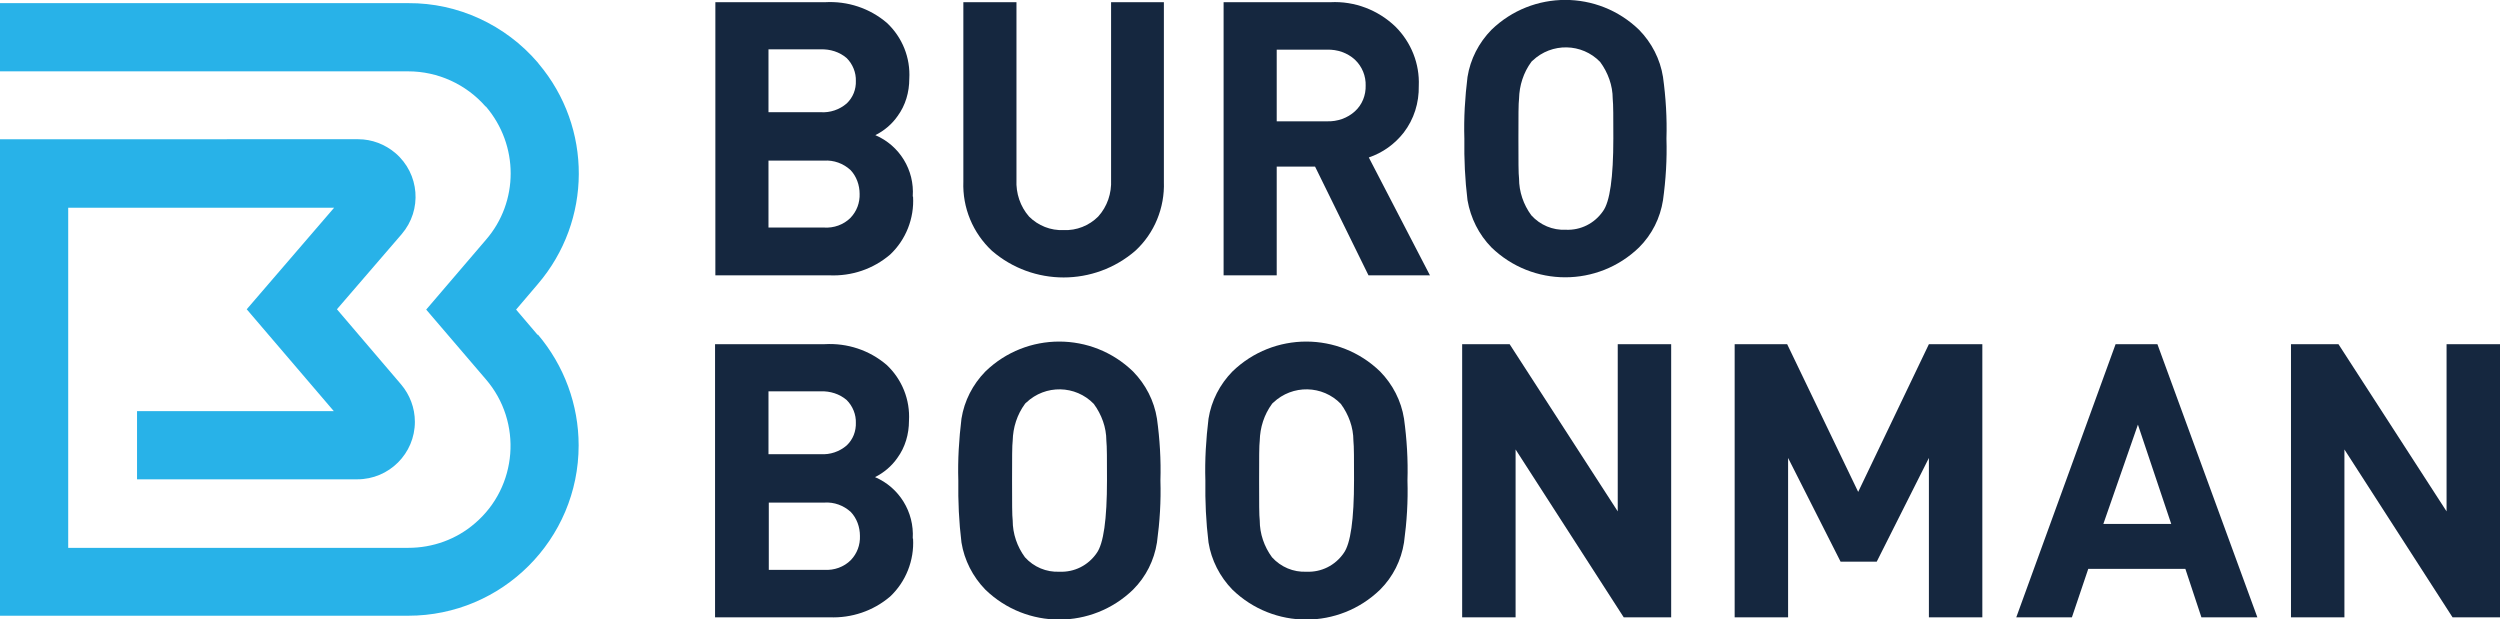 <?xml version="1.0" encoding="UTF-8"?>
<svg xmlns="http://www.w3.org/2000/svg" version="1.1" viewBox="0 0 795.4 197.1">
  <defs>
    <style>
      .cls-1 {
        fill: #15273f;
      }

      .cls-2 {
        fill: #28b2e8;
      }
    </style>
  </defs>
  <!-- Generator: Adobe Illustrator 28.7.1, SVG Export Plug-In . SVG Version: 1.2.0 Build 142)  -->
  <g>
    <g id="Laag_1">
      <g id="Group_389">
        <path id="Path_1092" class="cls-2" d="M171.1,106.6l-6.9-8.1,6.9-8.1c17.3-20.2,17.4-49.8.3-70.1l-.3-.4C160.8,7.9,145.7.9,129.9,1H0v21.7h129.9c9.4,0,18.4,4.1,24.6,11.2h.1c10.5,12.3,10.5,30.3,0,42.4l-19,22.2,19,22.2c11.7,13.6,10.1,34.2-3.5,45.8-5.9,5.1-13.4,7.8-21.2,7.8H21.7v-108.2h84.6l-27.8,32.3,27.7,32.4h-62.6v21.7h70.1c10.1,0,18.3-8.2,18.3-18.3,0-4.4-1.6-8.6-4.4-11.9l-20.4-23.9,20.6-23.9c6.6-7.7,5.7-19.2-2-25.8-3.3-2.8-7.5-4.4-11.8-4.4H0v151.6h129.9c29.9,0,54.2-24.3,54.2-54.2,0-12.9-4.6-25.4-13-35.3"/>
        <path id="Path_1093" class="cls-1" d="M290.5,62.6c.4,6.9-2.3,13.7-7.3,18.4-5.4,4.6-12.2,6.9-19.3,6.6h-36.3V.7h34.9c7.2-.4,14.2,1.9,19.7,6.6,4.9,4.6,7.5,11.1,7.1,17.8,0,4.2-1.2,8.4-3.7,11.8-1.8,2.6-4.3,4.7-7.1,6.1,7.7,3.3,12.5,11.1,11.9,19.5M272.3,25.8c.1-2.7-1-5.4-2.9-7.3-2.3-2-5.3-2.9-8.3-2.8h-16.6v20h16.6c3,.2,6-.8,8.3-2.8,2-1.9,3-4.5,2.9-7.2M273.5,61.7c0-2.8-1-5.6-2.9-7.6-2.3-2.1-5.3-3.2-8.4-3h-17.7v21.3h17.7c3.1.2,6.2-.9,8.4-3.1,2-2.1,3-4.8,2.9-7.7"/>
        <path id="Path_1094" class="cls-1" d="M370.3,57.8c.3,8.3-3,16.4-9.1,22-13.1,11.3-32.5,11.3-45.6,0-6.1-5.7-9.4-13.7-9.1-22V.7h16.9v56.5c-.2,4.3,1.2,8.5,4,11.7,2.9,2.9,6.9,4.5,11,4.3,4.1.2,8.1-1.4,11-4.3,2.9-3.2,4.3-7.4,4.1-11.7V.7h16.8v57.1Z"/>
        <path id="Path_1095" class="cls-1" d="M455,87.6h-19.6l-17-34.6h-12.2v34.6h-16.9V.7h34c7.7-.4,15.2,2.5,20.7,7.8,5,5,7.7,11.8,7.4,18.8.1,5.4-1.5,10.6-4.8,14.9-2.9,3.7-6.7,6.4-11.1,7.9l19.4,37.4ZM434.5,27.3c.1-3.1-1.1-6.1-3.4-8.3-2.4-2.2-5.6-3.3-8.9-3.2h-16v22.8h16c3.3.1,6.5-1,8.9-3.2,2.3-2.1,3.5-5.1,3.4-8.3"/>
        <path id="Path_1096" class="cls-1" d="M530.2,44.1c.2,6.6-.2,13.1-1.1,19.6-.9,5.7-3.5,10.9-7.6,15-13.1,12.7-33.9,12.7-47,0-4-4.1-6.6-9.3-7.6-15-.8-6.5-1.1-13.1-1-19.6-.2-6.6.2-13.1,1-19.6.9-5.7,3.6-10.9,7.6-15,13.1-12.7,33.9-12.7,47,0,4,4.1,6.7,9.3,7.6,15,.9,6.5,1.3,13.1,1.1,19.6M513.3,44.1c0-6.7,0-10.9-.2-12.7,0-4.2-1.5-8.3-4-11.7-5.8-6-15.4-6.2-21.5-.4-.1.1-.3.2-.4.4-2.5,3.4-3.8,7.5-3.9,11.7-.2,1.5-.2,5.7-.2,12.7,0,7,0,11.2.2,12.7,0,4.2,1.4,8.3,3.9,11.7,2.8,3.1,6.8,4.8,11,4.6,4.7.2,9.1-2,11.8-5.9,2.2-3,3.3-10.7,3.3-23.2"/>
        <path id="Path_1097" class="cls-1" d="M290.5,171.4c.4,6.9-2.3,13.7-7.3,18.4-5.4,4.6-12.3,6.9-19.3,6.6h-36.4v-86.9h34.9c7.2-.4,14.2,1.9,19.7,6.6,4.9,4.6,7.5,11.1,7.1,17.8,0,4.2-1.2,8.4-3.7,11.8-1.8,2.6-4.3,4.7-7.1,6.1,7.7,3.3,12.5,11.1,12,19.5M272.3,134.6c.1-2.7-1-5.4-2.9-7.3-2.3-2-5.3-2.9-8.3-2.8h-16.6v20h16.6c3,.2,6-.8,8.3-2.8,2-1.9,3-4.5,2.9-7.3M273.6,170.5c0-2.8-1-5.6-2.9-7.6-2.3-2.1-5.3-3.2-8.4-3h-17.7v21.4h17.7c3.1.2,6.2-.9,8.4-3.1,2-2.1,3-4.8,2.9-7.7"/>
        <path id="Path_1098" class="cls-1" d="M369.2,152.9c.2,6.6-.2,13.1-1.1,19.7-.9,5.7-3.5,10.9-7.6,15-13.1,12.7-33.9,12.7-47,0-4-4.1-6.7-9.4-7.6-15-.8-6.5-1.1-13.1-1-19.7-.2-6.6.2-13.1,1-19.7.9-5.7,3.6-10.9,7.6-15,13.1-12.7,33.9-12.7,47,0,4,4.1,6.7,9.3,7.6,15,.9,6.5,1.3,13.1,1.1,19.7M352.2,152.9c0-6.7,0-10.9-.2-12.7,0-4.2-1.5-8.3-4-11.7-5.8-6-15.4-6.2-21.5-.4-.1.1-.3.2-.4.4-2.5,3.4-3.8,7.5-3.9,11.7-.2,1.5-.2,5.7-.2,12.7s0,11.2.2,12.7c0,4.2,1.4,8.3,3.9,11.7,2.8,3.1,6.8,4.8,11,4.6,4.7.2,9.1-2,11.8-5.9,2.2-3,3.3-10.7,3.3-23.2"/>
        <path id="Path_1099" class="cls-1" d="M447.8,152.9c.2,6.6-.2,13.1-1.1,19.7-.9,5.7-3.5,10.9-7.6,15-13.1,12.7-33.9,12.7-47,0-4-4.1-6.7-9.4-7.6-15-.8-6.5-1.1-13.1-1-19.7-.2-6.6.2-13.1,1-19.7.9-5.7,3.6-10.9,7.6-15,13.1-12.7,33.9-12.7,47,0,4,4.1,6.7,9.3,7.6,15,.9,6.5,1.3,13.1,1.1,19.7M430.8,152.9c0-6.7,0-10.9-.2-12.7,0-4.2-1.5-8.3-4-11.7-5.8-6-15.4-6.2-21.5-.4-.1.1-.3.2-.4.4-2.5,3.4-3.8,7.5-3.9,11.7-.2,1.5-.2,5.7-.2,12.7,0,7,0,11.2.2,12.7,0,4.2,1.4,8.3,3.9,11.7,2.8,3.1,6.8,4.8,11,4.6,4.7.2,9.1-2,11.8-5.9,2.2-3,3.3-10.7,3.3-23.2"/>
        <path id="Path_1100" class="cls-1" d="M531.7,196.4h-15.1l-34.4-53.4v53.4h-17v-86.9h15.1l34.4,53.2v-53.2h17v86.9Z"/>
        <path id="Path_1101" class="cls-1" d="M630.7,196.4h-17v-50.7l-16.6,33h-11.5l-16.7-33v50.7h-17v-86.9h16.7l22.6,47,22.5-47h17v86.9Z"/>
        <path id="Path_1102" class="cls-1" d="M718.1,196.4h-17.7l-5.1-15.4h-30.9l-5.2,15.4h-17.7l31.6-86.9h13.3l31.8,86.9ZM690.8,166.7l-10.6-31.6-11,31.6h21.6Z"/>
        <path id="Path_1103" class="cls-1" d="M795.4,196.4h-15.1l-34.4-53.4v53.4h-17v-86.9h15.1l34.4,53.2v-53.2h17v86.9Z"/>
      </g>
    </g>
  </g>
</svg>